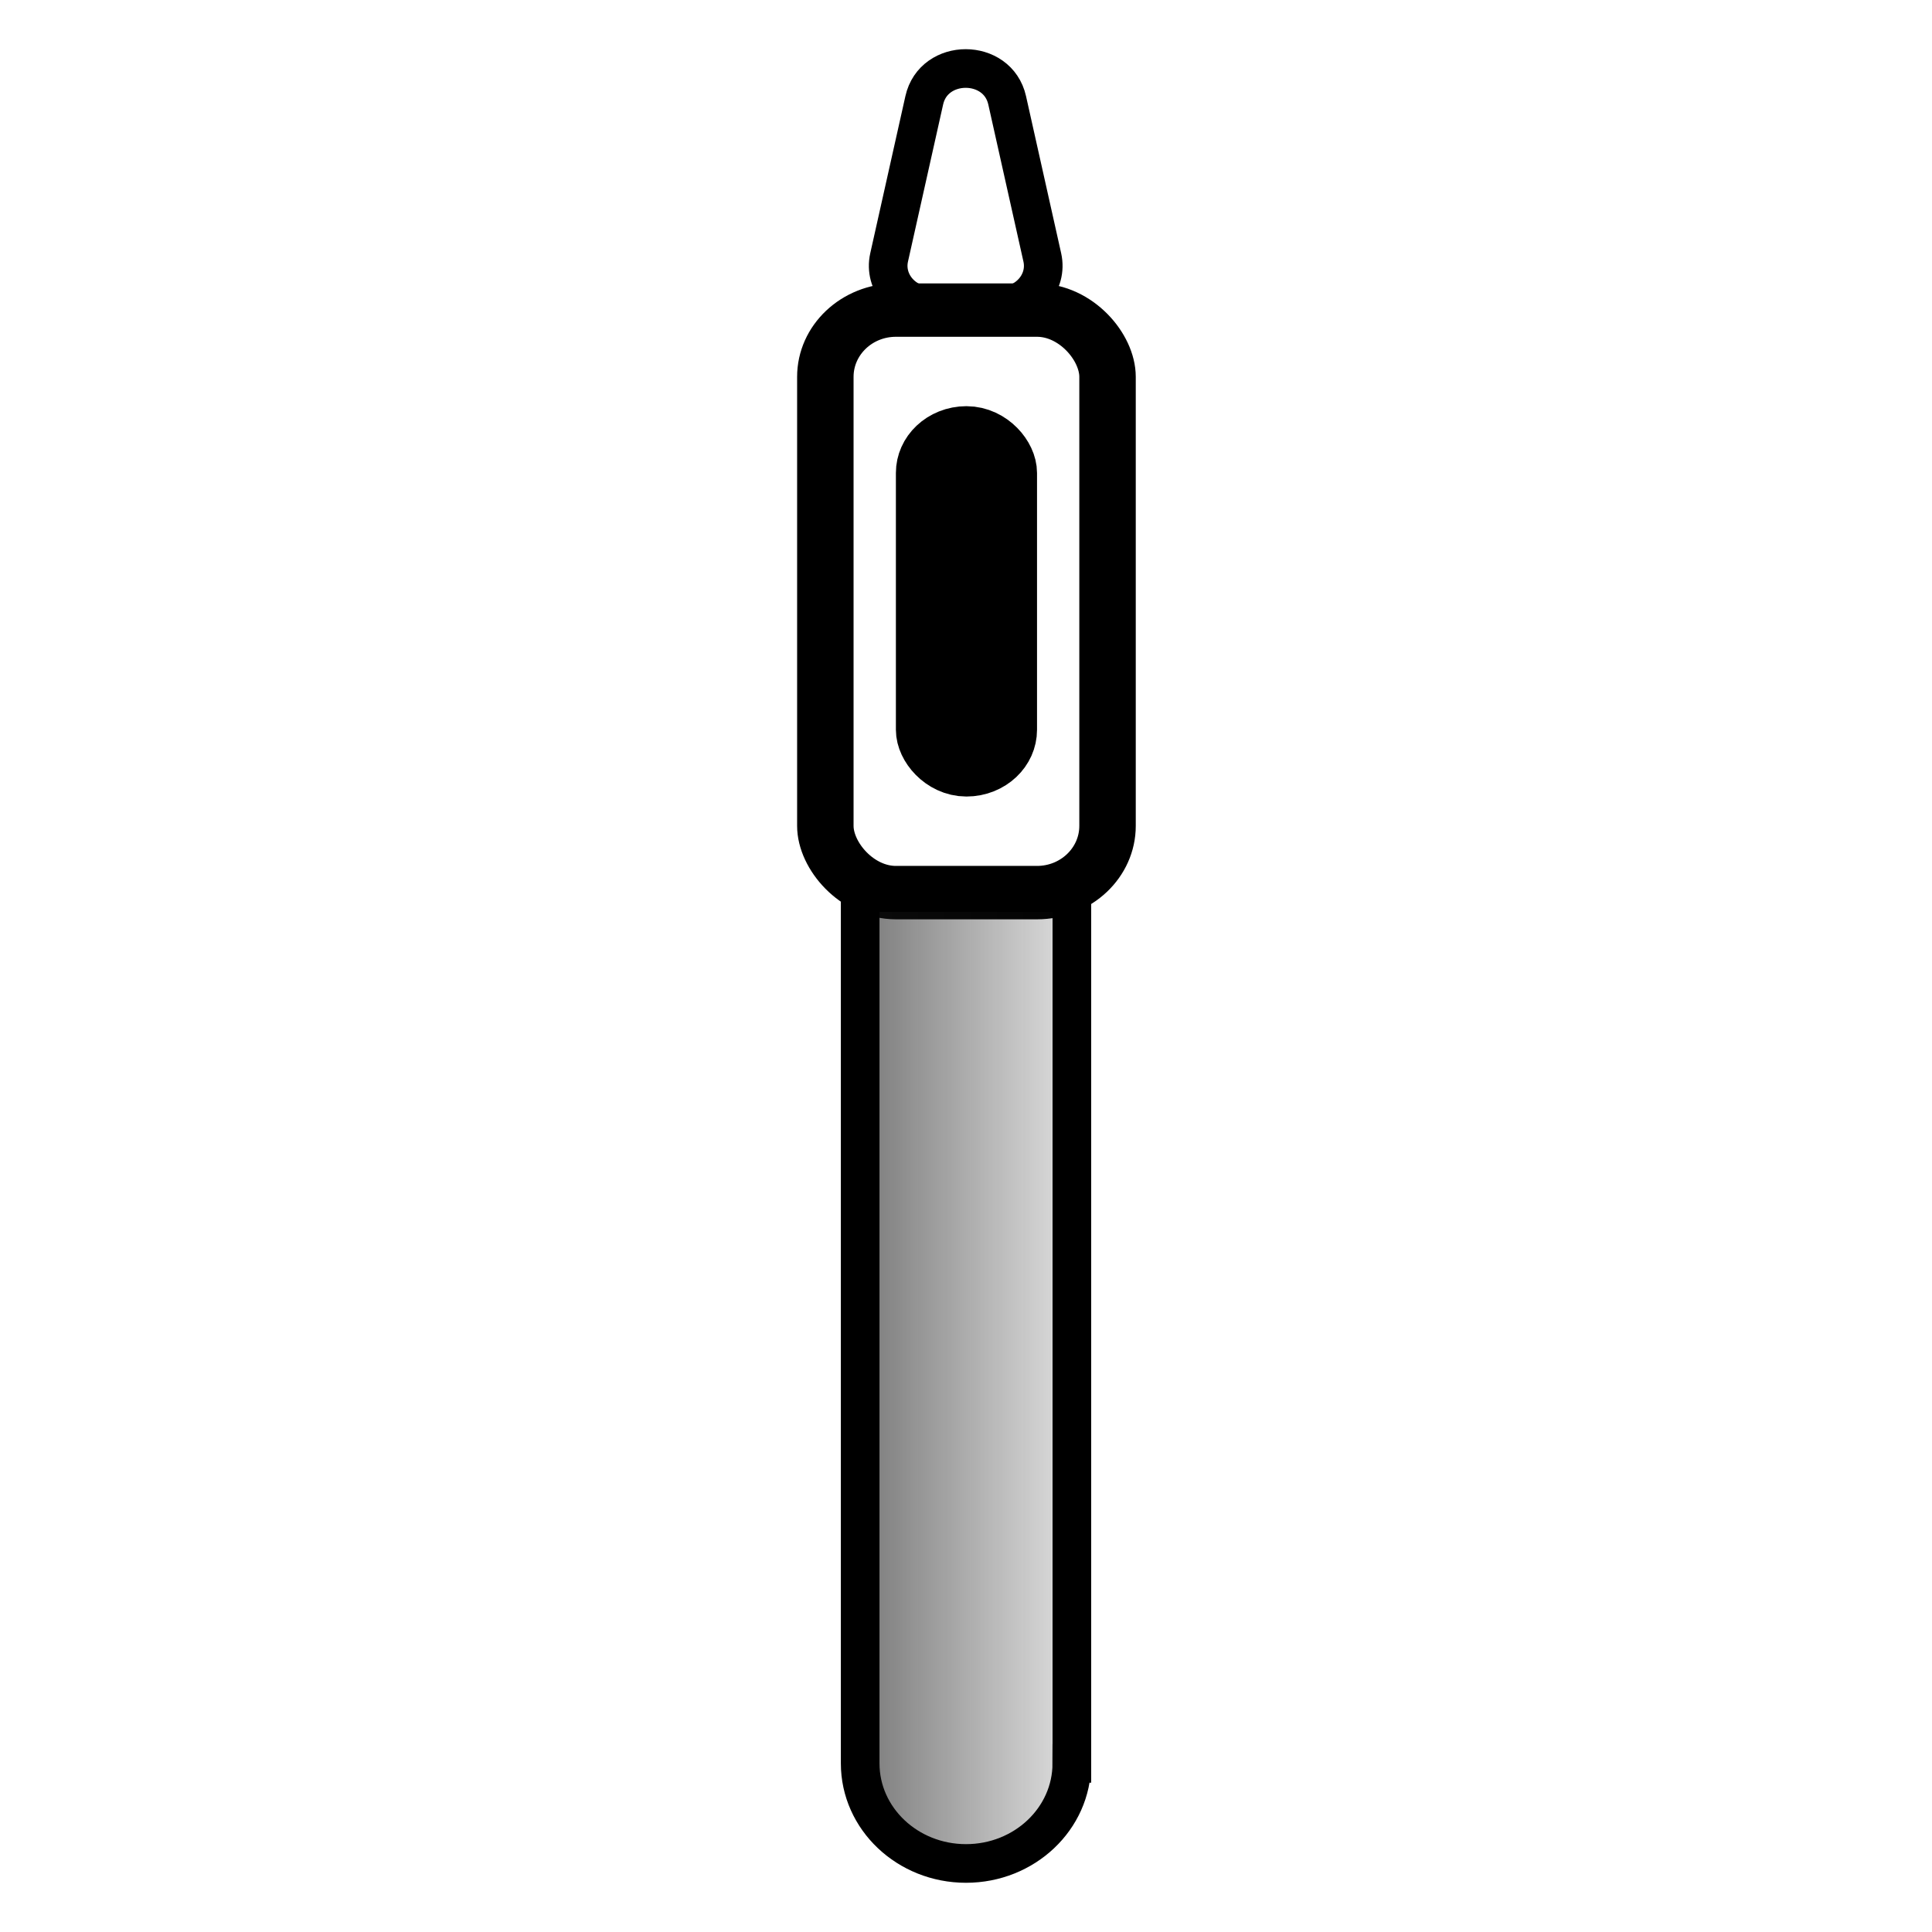 <svg width="40" height="40" xmlns="http://www.w3.org/2000/svg" fill="none">
 <defs>
  <linearGradient id="paint1_linear_112_124" x1="0.056" y1="0.341" x2="0.944" y2="0.341">
   <stop stop-color="#131313"/>
   <stop offset="1" stop-color="#131313" stop-opacity="0.3"/>
  </linearGradient>
 </defs>
 <g>
  <title>Layer 1</title>
  <g stroke="null" id="svg_2">
   <rect stroke="black" transform="matrix(-1.461 0 0 -1.382 62.69 41.14)" x="27.214" y="16.396" width="3.999" height="8.727" rx="1" stroke-width="0.8" id="svg_9"/>
   <path stroke="black" d="m22.191,36.509c0,1.145 -0.981,2.072 -2.191,2.072l0,0c-1.21,0 -2.191,-0.928 -2.191,-2.072l0,-18.029l4.383,0l0,18.029z" fill="url(#paint1_linear_112_124)" fill-opacity="0.54" stroke-width="0.8" id="svg_10"/>
   <path stroke="black" d="m20.852,2.076l0.728,3.255c0.115,0.516 -0.301,1.001 -0.858,1.001l-1.456,0c-0.557,0 -0.973,-0.485 -0.858,-1.001l0.728,-3.255c0.196,-0.877 1.519,-0.877 1.716,0z" stroke-width="0.8" id="svg_11"/>
   <rect stroke="null" transform="matrix(-1.461 0 0 -1.382 63.334 36.388)" x="29.154" y="14.897" width="1" height="4.848" rx="0.5" fill="black" id="svg_12"/>
  </g>
 </g>
</svg>